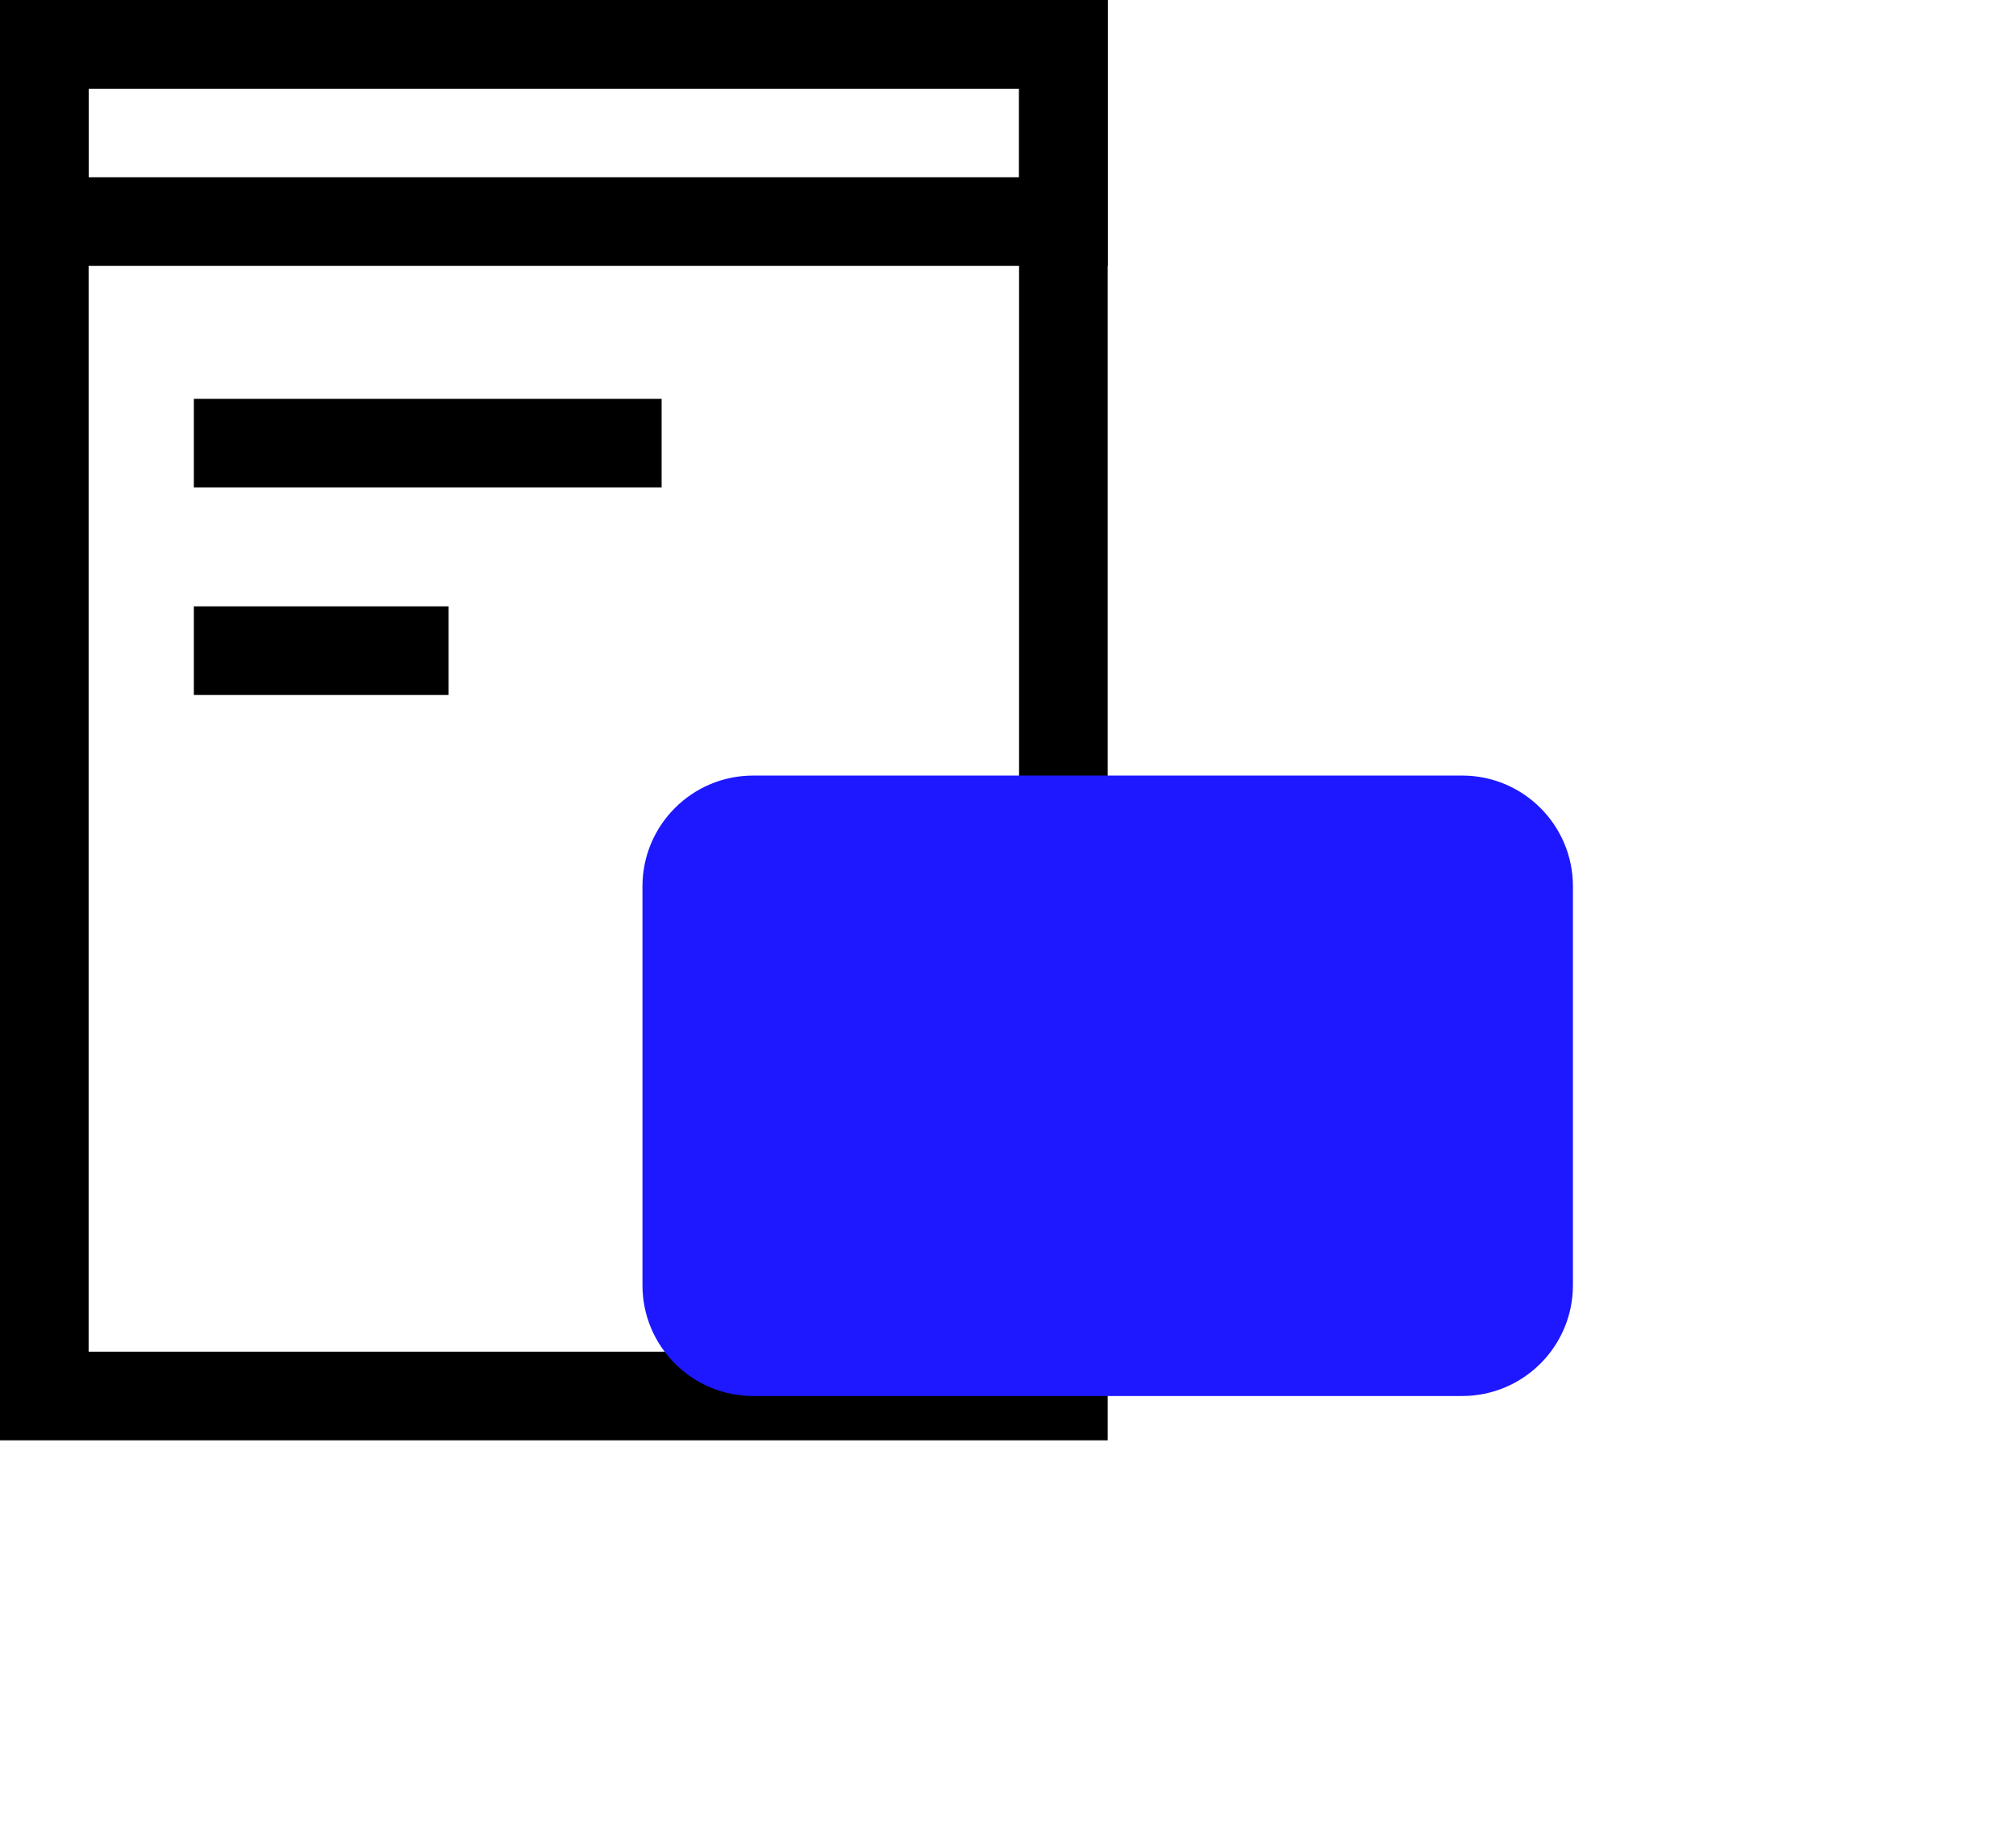 <svg width="91" height="83" viewBox="0 0 91 83" fill="none" xmlns="http://www.w3.org/2000/svg">
<path d="M8.75 20H29.865" stroke="black" stroke-width="4"/>
<path d="M8.75 29.364H20.25" stroke="black" stroke-width="4"/>
<path d="M48 63V2H2V63H48Z" stroke="black" stroke-width="4"/>
<g filter="url(#filter0_d)">
<path d="M71 50V32C71 29.239 68.761 27 66 27H34C31.239 27 29 29.239 29 32V50C29 52.761 31.239 55 34 55H66C68.761 55 71 52.761 71 50Z" fill="#1D18FF"/>
</g>
<path d="M48 10V2H2V10H48Z" stroke="black" stroke-width="4"/>
<defs>
<filter id="filter0_d" x="9" y="15" width="82" height="68" filterUnits="userSpaceOnUse" color-interpolation-filters="sRGB">
<feFlood flood-opacity="0" result="BackgroundImageFix"/>
<feColorMatrix in="SourceAlpha" type="matrix" values="0 0 0 0 0 0 0 0 0 0 0 0 0 0 0 0 0 0 127 0"/>
<feOffset dy="8"/>
<feGaussianBlur stdDeviation="10"/>
<feColorMatrix type="matrix" values="0 0 0 0 0.114 0 0 0 0 0.096 0 0 0 0 1 0 0 0 0.53 0"/>
<feBlend mode="normal" in2="BackgroundImageFix" result="effect1_dropShadow"/>
<feBlend mode="normal" in="SourceGraphic" in2="effect1_dropShadow" result="shape"/>
</filter>
</defs>
</svg>
